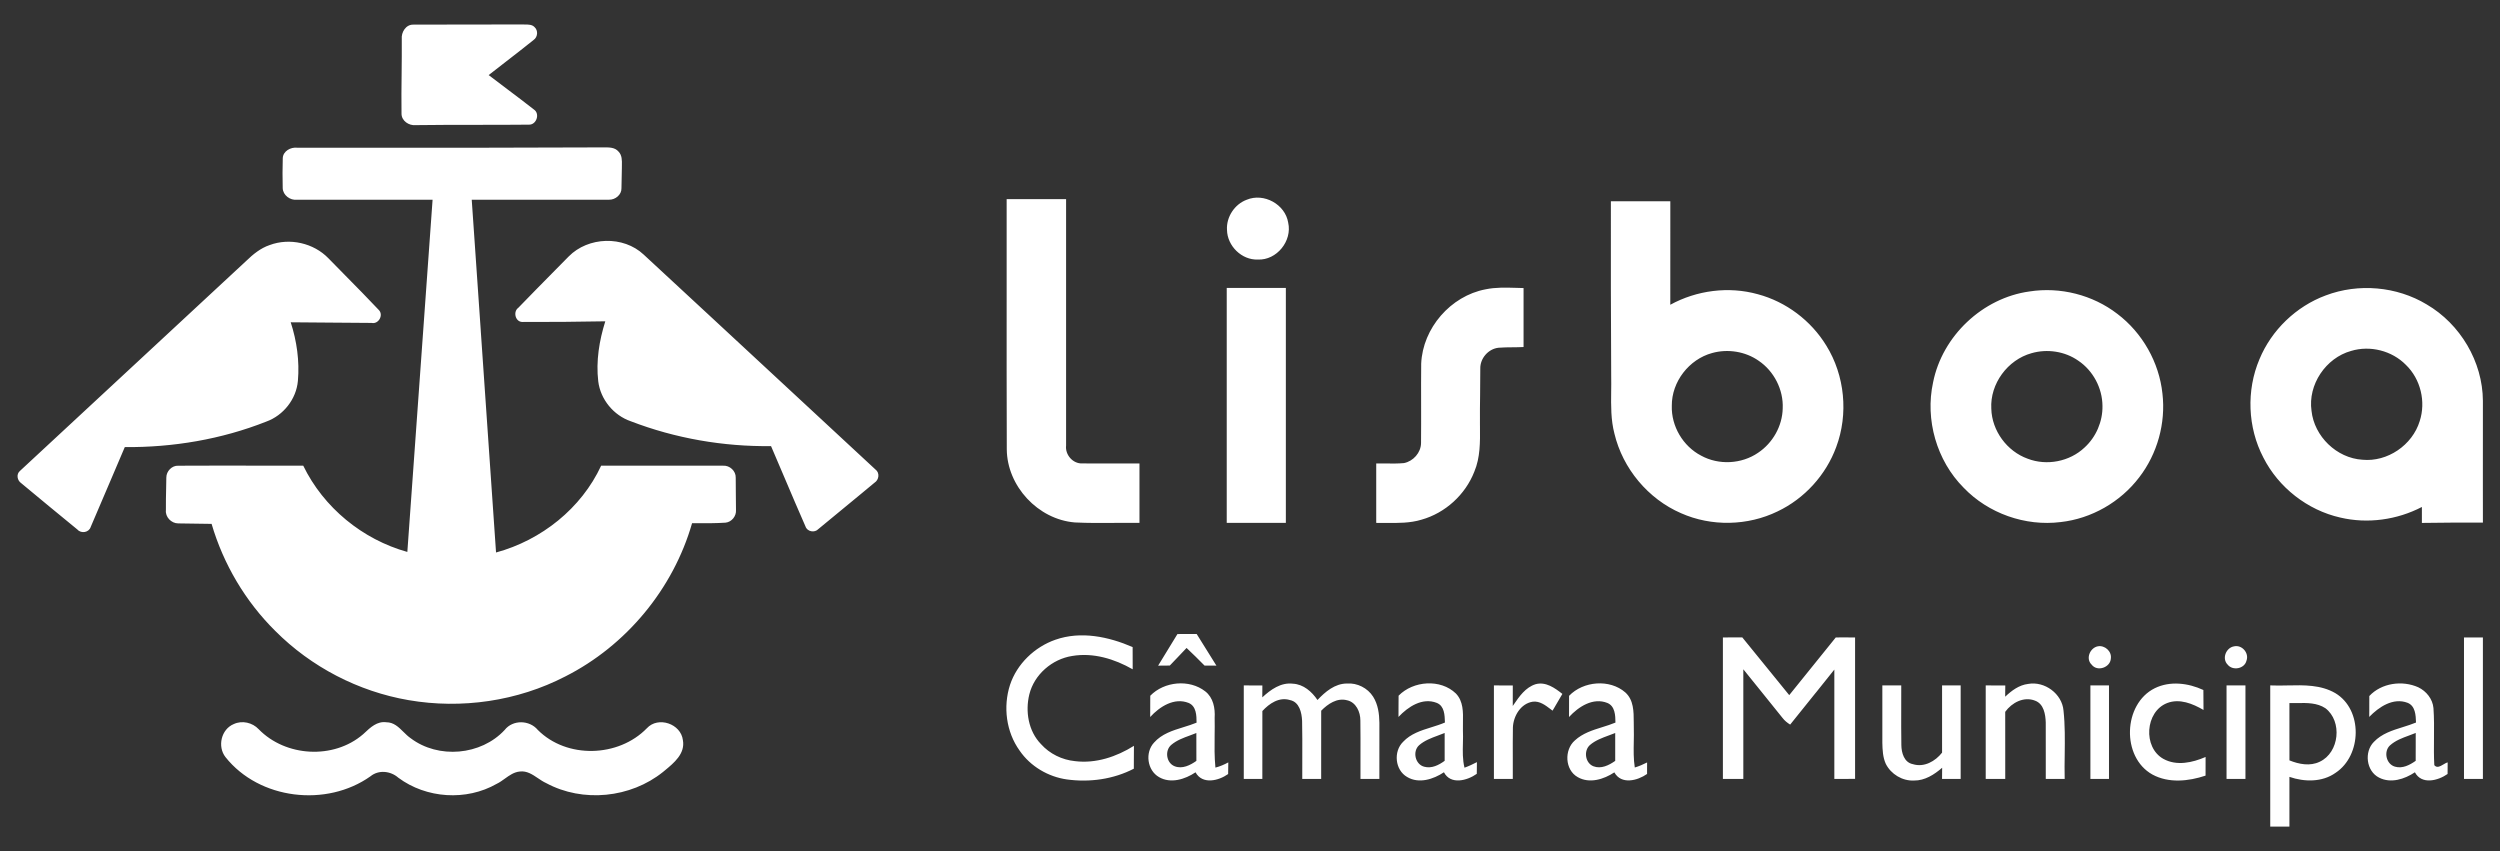 <svg width="94" height="32" viewBox="0 0 94 32" fill="none" xmlns="http://www.w3.org/2000/svg">
<rect x="0" y="0" width="94" height="32" fill="#333333" stroke="none"/>
<path fill-rule="evenodd" clip-rule="evenodd" d="M15.542 0.926C15.26 0.918 15.081 1.214 15.107 1.472C15.11 1.909 15.105 2.345 15.101 2.782C15.095 3.28 15.09 3.778 15.097 4.276C15.098 4.545 15.374 4.73 15.627 4.705C16.378 4.695 17.128 4.694 17.879 4.694C18.549 4.694 19.218 4.694 19.888 4.687C20.171 4.696 20.312 4.278 20.077 4.119C19.752 3.864 19.422 3.615 19.092 3.367C18.852 3.186 18.612 3.006 18.374 2.823C18.586 2.656 18.799 2.492 19.012 2.327C19.364 2.055 19.716 1.782 20.063 1.503C20.221 1.395 20.242 1.146 20.098 1.018C20.007 0.923 19.875 0.923 19.749 0.922C19.715 0.922 19.681 0.922 19.648 0.92C19.017 0.923 18.385 0.923 17.753 0.922C17.016 0.922 16.279 0.921 15.542 0.926ZM11.173 5.554C10.931 5.526 10.646 5.68 10.632 5.943C10.619 6.32 10.622 6.699 10.63 7.077C10.641 7.342 10.911 7.54 11.168 7.51C11.896 7.511 12.623 7.511 13.351 7.511H13.352C14.322 7.51 15.294 7.51 16.265 7.511L16.067 10.274L16.067 10.275C15.817 13.768 15.568 17.261 15.316 20.753C13.63 20.284 12.165 19.084 11.401 17.508C10.764 17.509 10.126 17.509 9.489 17.508H9.487C8.558 17.507 7.63 17.506 6.702 17.511C6.463 17.499 6.254 17.719 6.254 17.954C6.252 18.086 6.249 18.218 6.247 18.351C6.241 18.628 6.235 18.905 6.238 19.182C6.21 19.44 6.442 19.678 6.697 19.68C7.117 19.689 7.536 19.694 7.956 19.698C8.399 21.211 9.227 22.612 10.348 23.721C11.698 25.078 13.476 26.001 15.362 26.325C17.354 26.67 19.458 26.364 21.256 25.434C23.546 24.276 25.315 22.14 26.022 19.672L26.083 19.672L26.218 19.673C26.573 19.674 26.927 19.676 27.282 19.652C27.51 19.629 27.69 19.405 27.673 19.178C27.668 18.962 27.667 18.746 27.667 18.531V18.529C27.666 18.339 27.666 18.149 27.663 17.959C27.672 17.709 27.437 17.494 27.192 17.51C26.292 17.507 25.393 17.508 24.494 17.508H24.493C23.863 17.509 23.233 17.509 22.604 17.508C21.857 19.118 20.354 20.311 18.651 20.774C18.461 17.997 18.269 15.219 18.077 12.442L18.077 12.434L18.075 12.404C17.962 10.773 17.849 9.141 17.737 7.51C18.425 7.51 19.113 7.51 19.801 7.511H19.802C20.835 7.511 21.867 7.512 22.9 7.509C23.133 7.516 23.375 7.322 23.367 7.079C23.371 6.963 23.372 6.846 23.374 6.729C23.375 6.595 23.377 6.46 23.382 6.325C23.382 6.289 23.382 6.252 23.383 6.215C23.387 6.031 23.391 5.835 23.255 5.698C23.12 5.54 22.91 5.541 22.718 5.542C22.686 5.542 22.654 5.543 22.623 5.542C19.592 5.557 16.561 5.556 13.53 5.555C12.745 5.554 11.959 5.554 11.173 5.554ZM37.85 7.487H40.085L40.085 10.598C40.086 12.649 40.086 14.701 40.085 16.751C40.044 17.096 40.336 17.437 40.688 17.425C41.093 17.428 41.499 17.427 41.906 17.426C42.218 17.426 42.531 17.425 42.844 17.427C42.843 18.171 42.843 18.916 42.844 19.661C42.536 19.657 42.228 19.659 41.92 19.661H41.917C41.415 19.665 40.914 19.669 40.413 19.644C39.032 19.532 37.865 18.28 37.855 16.894C37.848 14.923 37.849 12.951 37.85 10.98V10.978C37.851 9.814 37.852 8.65 37.85 7.487ZM48.436 8.372C48.325 7.682 47.522 7.242 46.877 7.51C46.42 7.679 46.104 8.16 46.135 8.648C46.147 9.248 46.689 9.783 47.295 9.759C48.004 9.792 48.593 9.06 48.436 8.372ZM60.569 7.567H62.804V8.549C62.804 9.519 62.804 10.489 62.803 11.459C63.796 10.914 64.999 10.758 66.092 11.062C67.155 11.346 68.094 12.053 68.667 12.991C69.368 14.118 69.506 15.57 69.041 16.811C68.655 17.861 67.848 18.748 66.838 19.228C65.713 19.776 64.349 19.804 63.206 19.296C61.967 18.759 61.015 17.616 60.702 16.303C60.567 15.787 60.574 15.255 60.58 14.725C60.583 14.532 60.585 14.339 60.581 14.147C60.567 11.954 60.567 9.76 60.569 7.567ZM64.375 13.274C63.508 13.509 62.852 14.355 62.86 15.256C62.835 16.023 63.281 16.779 63.962 17.132C64.623 17.496 65.482 17.451 66.103 17.025C66.655 16.658 67.017 16.019 67.03 15.354C67.061 14.654 66.704 13.956 66.125 13.564C65.623 13.213 64.963 13.11 64.375 13.274ZM24.204 9.574C23.435 8.852 22.12 8.896 21.383 9.643C21.209 9.82 21.034 9.997 20.859 10.174C20.401 10.639 19.942 11.103 19.488 11.573C19.282 11.721 19.377 12.107 19.643 12.106C20.681 12.11 21.72 12.1 22.759 12.081C22.531 12.807 22.405 13.578 22.494 14.338C22.577 15.016 23.07 15.617 23.716 15.839C25.392 16.484 27.197 16.796 28.991 16.774C29.161 17.169 29.329 17.564 29.497 17.959C29.758 18.573 30.018 19.186 30.287 19.796C30.352 19.993 30.633 20.044 30.771 19.892C31.317 19.446 31.861 18.996 32.405 18.545C32.563 18.414 32.721 18.283 32.88 18.151C33.053 18.044 33.087 17.776 32.916 17.652C30.805 15.689 28.69 13.729 26.575 11.77L26.574 11.77L26.566 11.762C25.779 11.033 24.991 10.303 24.204 9.574ZM10.14 9.214C10.892 8.933 11.793 9.136 12.351 9.714C12.563 9.932 12.777 10.149 12.991 10.366C13.411 10.791 13.83 11.217 14.24 11.652C14.433 11.838 14.237 12.199 13.973 12.142C13.489 12.135 13.005 12.133 12.521 12.131C11.991 12.129 11.461 12.126 10.931 12.118C11.16 12.825 11.266 13.578 11.201 14.321C11.142 15.005 10.657 15.62 10.012 15.852C8.327 16.52 6.502 16.826 4.692 16.811C4.51 17.234 4.33 17.659 4.15 18.083L4.15 18.084L4.149 18.085C3.905 18.661 3.66 19.238 3.411 19.812C3.347 20.022 3.055 20.074 2.912 19.912C2.204 19.333 1.498 18.751 0.796 18.166C0.646 18.064 0.604 17.828 0.751 17.706C2.303 16.263 3.857 14.822 5.411 13.381L5.412 13.38C6.695 12.19 7.978 11.001 9.259 9.809C9.514 9.562 9.797 9.329 10.14 9.214ZM48.348 10.827H46.125V19.661H48.348V10.827ZM55.855 10.879C56.232 10.8 56.617 10.812 57 10.823C57.096 10.826 57.191 10.829 57.286 10.831V13.048C57.149 13.056 57.012 13.057 56.874 13.058C56.698 13.059 56.521 13.061 56.346 13.075C55.961 13.115 55.648 13.476 55.659 13.863C55.66 14.186 55.656 14.509 55.652 14.832V14.843C55.647 15.199 55.643 15.556 55.646 15.914L55.646 15.966L55.647 16.049V16.052C55.653 16.62 55.659 17.203 55.434 17.736C55.097 18.6 54.343 19.289 53.449 19.54C53.019 19.671 52.571 19.666 52.125 19.662C51.998 19.661 51.872 19.659 51.746 19.661V17.426C51.869 17.423 51.992 17.425 52.115 17.427C52.34 17.43 52.565 17.433 52.789 17.412C53.138 17.343 53.426 17.022 53.431 16.662C53.436 16.164 53.435 15.666 53.434 15.168V15.166C53.433 14.668 53.431 14.17 53.437 13.671C53.495 12.337 54.544 11.129 55.855 10.879ZM79.613 11.802C78.686 11.087 77.464 10.778 76.308 10.959C74.545 11.202 73.031 12.632 72.684 14.376C72.378 15.78 72.818 17.319 73.832 18.337C74.759 19.305 76.15 19.796 77.479 19.63C78.638 19.502 79.727 18.878 80.433 17.95C81.116 17.066 81.437 15.911 81.308 14.8C81.184 13.625 80.555 12.514 79.613 11.802ZM74.873 15.368C74.82 14.43 75.488 13.526 76.389 13.279C76.977 13.11 77.64 13.209 78.142 13.561C78.699 13.934 79.049 14.591 79.053 15.262C79.063 15.848 78.813 16.432 78.379 16.827C77.82 17.356 76.956 17.524 76.24 17.247C75.462 16.968 74.894 16.195 74.873 15.368ZM87.447 11.108C88.677 10.642 90.115 10.766 91.243 11.446C92.508 12.184 93.349 13.601 93.357 15.071C93.356 16.087 93.356 17.103 93.356 18.12V18.123C93.356 18.632 93.357 19.141 93.357 19.65C92.592 19.647 91.827 19.65 91.063 19.662C91.062 19.462 91.062 19.262 91.063 19.062C90.128 19.548 89.022 19.703 87.994 19.46C86.761 19.181 85.674 18.332 85.102 17.204C84.511 16.074 84.457 14.68 84.956 13.505C85.41 12.41 86.335 11.52 87.447 11.108ZM88.401 13.195C87.449 13.459 86.772 14.464 86.913 15.447C87.015 16.408 87.858 17.226 88.826 17.286C89.766 17.378 90.704 16.738 90.98 15.837C91.22 15.107 91.016 14.252 90.461 13.719C89.937 13.185 89.115 12.978 88.401 13.195ZM44.705 23.838C44.561 23.839 44.417 23.839 44.272 23.84C44.029 24.235 43.786 24.631 43.545 25.029L43.679 25.027L43.765 25.026L43.846 25.026C43.892 25.025 43.939 25.025 43.985 25.024C44.08 24.923 44.176 24.824 44.272 24.724C44.386 24.604 44.501 24.484 44.615 24.363C44.845 24.58 45.07 24.801 45.291 25.026C45.44 25.026 45.588 25.026 45.737 25.028C45.492 24.629 45.244 24.233 44.995 23.838C44.898 23.838 44.802 23.838 44.705 23.838ZM39.682 24.054C40.639 23.718 41.682 23.938 42.587 24.33C42.587 24.609 42.587 24.887 42.589 25.166C41.905 24.775 41.106 24.53 40.316 24.664C39.561 24.781 38.888 25.36 38.703 26.107C38.545 26.749 38.667 27.491 39.14 27.977C39.467 28.343 39.933 28.571 40.421 28.619C41.202 28.716 41.98 28.455 42.636 28.043C42.634 28.215 42.633 28.387 42.633 28.559C42.633 28.674 42.633 28.788 42.632 28.903C41.863 29.302 40.97 29.424 40.116 29.307C39.409 29.208 38.742 28.813 38.337 28.222C37.83 27.518 37.712 26.573 37.976 25.753C38.237 24.962 38.9 24.328 39.682 24.054ZM69.266 23.967L69.025 23.968C68.441 24.69 67.857 25.414 67.275 26.137C66.686 25.415 66.099 24.691 65.511 23.967C65.389 23.967 65.267 23.967 65.145 23.967C65.023 23.967 64.902 23.967 64.781 23.968V29.287L65.037 29.287C65.208 29.287 65.378 29.287 65.549 29.287V25.165C65.715 25.371 65.882 25.578 66.048 25.784L66.05 25.785L66.05 25.786L66.051 25.787C66.375 26.189 66.7 26.59 67.022 26.993C67.1 27.096 67.2 27.176 67.31 27.245C67.632 26.85 67.95 26.452 68.268 26.053L68.269 26.053L68.269 26.052L68.27 26.051L68.271 26.051C68.503 25.759 68.736 25.467 68.971 25.176V29.287C69.101 29.287 69.231 29.287 69.361 29.287C69.491 29.287 69.621 29.287 69.751 29.286C69.751 27.513 69.751 25.741 69.751 23.968C69.589 23.967 69.427 23.967 69.266 23.967ZM92.646 23.968L92.883 23.968C93.04 23.968 93.198 23.967 93.357 23.968V29.288C93.119 29.287 92.882 29.287 92.646 29.288V23.968ZM79.368 24.755C79.405 24.488 79.138 24.253 78.88 24.301C78.582 24.357 78.411 24.769 78.647 24.992C78.858 25.27 79.355 25.096 79.368 24.755ZM83.998 24.303C84.298 24.233 84.576 24.555 84.467 24.844C84.394 25.146 83.953 25.23 83.762 24.993C83.533 24.767 83.696 24.355 83.998 24.303ZM45.317 25.995C44.722 25.529 43.773 25.62 43.25 26.16L43.249 26.42V26.427C43.249 26.604 43.249 26.782 43.247 26.96C43.602 26.57 44.151 26.216 44.691 26.43C44.984 26.553 44.99 26.903 44.991 27.172C44.835 27.237 44.669 27.288 44.502 27.34C44.093 27.466 43.678 27.595 43.39 27.924C43.046 28.297 43.134 28.965 43.579 29.219C44.017 29.475 44.559 29.302 44.952 29.039C45.209 29.509 45.817 29.36 46.178 29.104C46.18 28.963 46.182 28.821 46.184 28.681V28.679L46.184 28.666C46.031 28.748 45.869 28.819 45.7 28.862C45.66 28.46 45.665 28.057 45.67 27.653V27.652C45.673 27.432 45.676 27.211 45.671 26.991C45.693 26.628 45.621 26.231 45.317 25.995ZM44.169 28.812C43.853 28.692 43.786 28.225 44.038 28.009C44.241 27.836 44.492 27.744 44.742 27.653C44.823 27.623 44.904 27.593 44.983 27.561L44.983 27.823C44.983 28.085 44.983 28.347 44.984 28.609C44.752 28.773 44.456 28.923 44.169 28.812ZM47.462 26.221C47.773 25.932 48.163 25.651 48.613 25.707C49.009 25.727 49.326 26.006 49.537 26.32C49.829 26.009 50.194 25.701 50.646 25.7C51.032 25.672 51.423 25.869 51.63 26.196C51.814 26.487 51.861 26.839 51.865 27.177C51.864 27.881 51.864 28.584 51.864 29.288C51.627 29.287 51.39 29.287 51.154 29.288C51.152 28.992 51.153 28.696 51.154 28.399V28.397C51.155 27.962 51.156 27.526 51.15 27.091C51.153 26.773 50.988 26.403 50.65 26.33C50.275 26.229 49.926 26.468 49.677 26.723C49.676 27.211 49.676 27.7 49.676 28.189C49.676 28.555 49.676 28.922 49.676 29.288C49.439 29.287 49.202 29.287 48.965 29.288C48.964 29.01 48.965 28.732 48.966 28.454C48.967 28.003 48.969 27.553 48.959 27.102C48.944 26.794 48.858 26.394 48.502 26.322C48.097 26.198 47.726 26.451 47.465 26.735C47.464 27.586 47.464 28.437 47.464 29.288C47.232 29.287 46.998 29.287 46.766 29.288V25.772C46.999 25.772 47.232 25.772 47.465 25.773L47.465 25.778V25.78C47.464 25.926 47.463 26.073 47.462 26.221ZM54.742 26.076C54.163 25.517 53.138 25.595 52.587 26.158C52.585 26.309 52.585 26.462 52.584 26.614V26.76C52.584 26.826 52.584 26.891 52.583 26.957C52.941 26.575 53.48 26.216 54.021 26.428C54.312 26.544 54.321 26.889 54.329 27.156V27.167C54.166 27.237 53.994 27.291 53.821 27.345C53.431 27.466 53.04 27.589 52.757 27.892C52.386 28.253 52.451 28.953 52.907 29.214C53.347 29.48 53.897 29.301 54.292 29.037C54.543 29.52 55.168 29.352 55.527 29.096C55.528 29.037 55.529 28.978 55.529 28.92C55.53 28.832 55.53 28.744 55.532 28.656C55.38 28.734 55.226 28.808 55.065 28.865C54.99 28.561 54.998 28.25 55.006 27.939C55.009 27.778 55.014 27.618 55.006 27.459C55.003 27.364 55.005 27.265 55.007 27.165C55.015 26.777 55.023 26.369 54.742 26.076ZM53.548 28.828C53.209 28.74 53.101 28.251 53.36 28.019C53.562 27.843 53.815 27.75 54.065 27.657C54.151 27.626 54.236 27.595 54.319 27.56V28.607C54.098 28.768 53.828 28.907 53.548 28.828ZM56.88 26.545L56.908 26.504C57.123 26.189 57.358 25.845 57.739 25.726C58.118 25.621 58.464 25.868 58.745 26.091C58.654 26.251 58.561 26.409 58.467 26.567V26.568L58.376 26.721C58.362 26.71 58.347 26.699 58.332 26.688L58.301 26.664C58.105 26.515 57.893 26.353 57.635 26.383C57.18 26.451 56.901 26.924 56.885 27.355C56.879 27.737 56.88 28.12 56.881 28.504V28.506C56.882 28.766 56.883 29.027 56.881 29.288C56.644 29.287 56.407 29.287 56.171 29.288V25.772C56.407 25.772 56.644 25.772 56.881 25.773C56.881 26.029 56.881 26.287 56.88 26.545ZM61.113 26.036C60.525 25.522 59.531 25.607 58.997 26.163C58.998 26.428 58.997 26.693 58.995 26.96C59.351 26.573 59.897 26.215 60.437 26.431C60.728 26.551 60.738 26.901 60.741 27.169C60.582 27.235 60.415 27.288 60.247 27.34C59.876 27.456 59.505 27.572 59.216 27.839C58.808 28.192 58.838 28.95 59.323 29.22C59.763 29.474 60.304 29.303 60.699 29.041C60.961 29.512 61.567 29.355 61.93 29.101V28.885C61.931 28.804 61.931 28.722 61.931 28.668C61.781 28.743 61.629 28.811 61.468 28.858C61.418 28.539 61.424 28.215 61.43 27.892V27.891C61.433 27.718 61.437 27.544 61.431 27.371C61.429 27.3 61.429 27.227 61.429 27.153C61.428 26.753 61.428 26.322 61.113 26.036ZM59.913 28.812C59.604 28.691 59.537 28.233 59.779 28.015C59.983 27.838 60.239 27.745 60.491 27.652C60.572 27.623 60.653 27.593 60.732 27.561C60.73 27.91 60.73 28.26 60.732 28.609C60.498 28.774 60.201 28.923 59.913 28.812ZM75.395 26.196C75.635 25.968 75.916 25.757 76.255 25.716C76.875 25.602 77.535 26.084 77.588 26.719C77.647 27.264 77.64 27.812 77.633 28.361C77.628 28.67 77.624 28.979 77.632 29.288C77.395 29.287 77.158 29.287 76.921 29.288C76.921 28.988 76.921 28.689 76.921 28.39C76.923 27.981 76.924 27.573 76.92 27.165C76.91 26.86 76.848 26.47 76.524 26.347C76.1 26.176 75.645 26.418 75.396 26.765C75.398 27.27 75.397 27.774 75.397 28.279C75.397 28.615 75.397 28.952 75.397 29.288C75.153 29.287 74.907 29.287 74.663 29.288V25.772C74.908 25.772 75.153 25.772 75.399 25.773C75.397 25.857 75.397 25.942 75.396 26.027C75.395 26.084 75.395 26.14 75.395 26.196ZM82.847 25.944C82.281 25.682 81.597 25.594 81.021 25.876C79.824 26.467 79.758 28.471 80.93 29.122C81.543 29.456 82.288 29.378 82.929 29.163C82.929 28.929 82.929 28.695 82.93 28.462C82.437 28.675 81.842 28.81 81.344 28.534C80.568 28.102 80.655 26.755 81.487 26.434C81.952 26.255 82.446 26.458 82.852 26.695C82.847 26.445 82.847 26.194 82.847 25.945V25.944ZM89.086 26.17C89.545 25.679 90.326 25.572 90.928 25.842C91.23 25.987 91.469 26.284 91.498 26.624C91.525 27 91.521 27.377 91.518 27.754C91.515 28.093 91.511 28.432 91.53 28.77C91.625 28.888 91.749 28.815 91.868 28.745C91.925 28.711 91.981 28.678 92.032 28.666L92.029 29.102C91.668 29.356 91.052 29.514 90.8 29.038C90.413 29.297 89.891 29.466 89.452 29.238C88.971 28.996 88.885 28.269 89.258 27.895C89.551 27.587 89.951 27.462 90.349 27.338C90.517 27.285 90.684 27.233 90.842 27.167C90.833 26.896 90.82 26.541 90.523 26.425C89.982 26.22 89.447 26.581 89.083 26.956C89.084 26.88 89.085 26.804 89.085 26.728V26.563C89.085 26.432 89.085 26.301 89.086 26.17ZM89.862 28.028C89.615 28.259 89.719 28.733 90.05 28.826C90.331 28.91 90.606 28.765 90.83 28.607C90.83 28.498 90.83 28.389 90.83 28.28L90.831 28.083C90.831 27.909 90.831 27.734 90.831 27.559C90.751 27.592 90.668 27.623 90.585 27.653C90.327 27.747 90.067 27.843 89.862 28.028ZM71.487 25.772H70.776V27.927C70.782 28.195 70.793 28.473 70.906 28.721C71.102 29.11 71.53 29.37 71.969 29.348C72.375 29.353 72.729 29.123 73.025 28.868C73.022 29.006 73.021 29.146 73.021 29.287C73.253 29.287 73.487 29.287 73.721 29.288V25.772H73.022V26.614C73.022 27.176 73.022 27.737 73.022 28.299C72.766 28.625 72.345 28.864 71.922 28.732C71.594 28.668 71.494 28.303 71.491 28.016C71.484 27.56 71.484 27.104 71.486 26.648V26.647C71.487 26.355 71.488 26.063 71.487 25.772ZM78.599 25.772H79.298V29.288C79.064 29.287 78.831 29.287 78.599 29.288V25.772ZM84.429 25.772H83.718V29.288C83.954 29.287 84.191 29.287 84.429 29.288V25.772ZM86.014 25.772C86.633 25.759 87.262 25.745 87.808 26.062C88.849 26.684 88.807 28.404 87.819 29.057C87.316 29.416 86.645 29.405 86.082 29.21C86.082 29.566 86.082 29.921 86.082 30.277C86.082 30.545 86.082 30.812 86.082 31.079L85.841 31.079C85.68 31.079 85.52 31.079 85.361 31.079V25.771C85.575 25.781 85.794 25.777 86.014 25.772ZM86.082 26.435V26.974C86.082 27.513 86.082 28.051 86.083 28.59C86.44 28.736 86.86 28.818 87.222 28.641C87.961 28.297 88.081 27.12 87.435 26.629C87.123 26.423 86.747 26.429 86.383 26.435C86.281 26.436 86.18 26.438 86.082 26.435ZM9.725 27.417C9.491 27.168 9.105 27.078 8.791 27.224C8.317 27.418 8.166 28.068 8.478 28.467C9.749 30.069 12.278 30.361 13.931 29.188C14.238 28.936 14.688 28.988 14.977 29.242C16.029 30.025 17.536 30.124 18.676 29.472C18.783 29.421 18.882 29.35 18.98 29.279C19.154 29.154 19.327 29.029 19.546 29.009C19.808 28.977 20.016 29.118 20.224 29.258C20.326 29.327 20.427 29.395 20.535 29.444C21.916 30.189 23.71 30.006 24.929 29.026C24.949 29.009 24.97 28.991 24.992 28.974C25.343 28.685 25.769 28.336 25.677 27.83C25.603 27.213 24.747 26.92 24.322 27.382C23.254 28.48 21.311 28.538 20.221 27.445C19.908 27.068 19.281 27.055 18.975 27.447C18.087 28.405 16.483 28.545 15.441 27.757C15.344 27.691 15.257 27.605 15.17 27.519C14.987 27.338 14.804 27.157 14.526 27.157C14.183 27.11 13.927 27.35 13.697 27.567C13.681 27.581 13.665 27.596 13.65 27.61C12.545 28.563 10.738 28.46 9.725 27.417Z" fill="white"/>
</svg>
